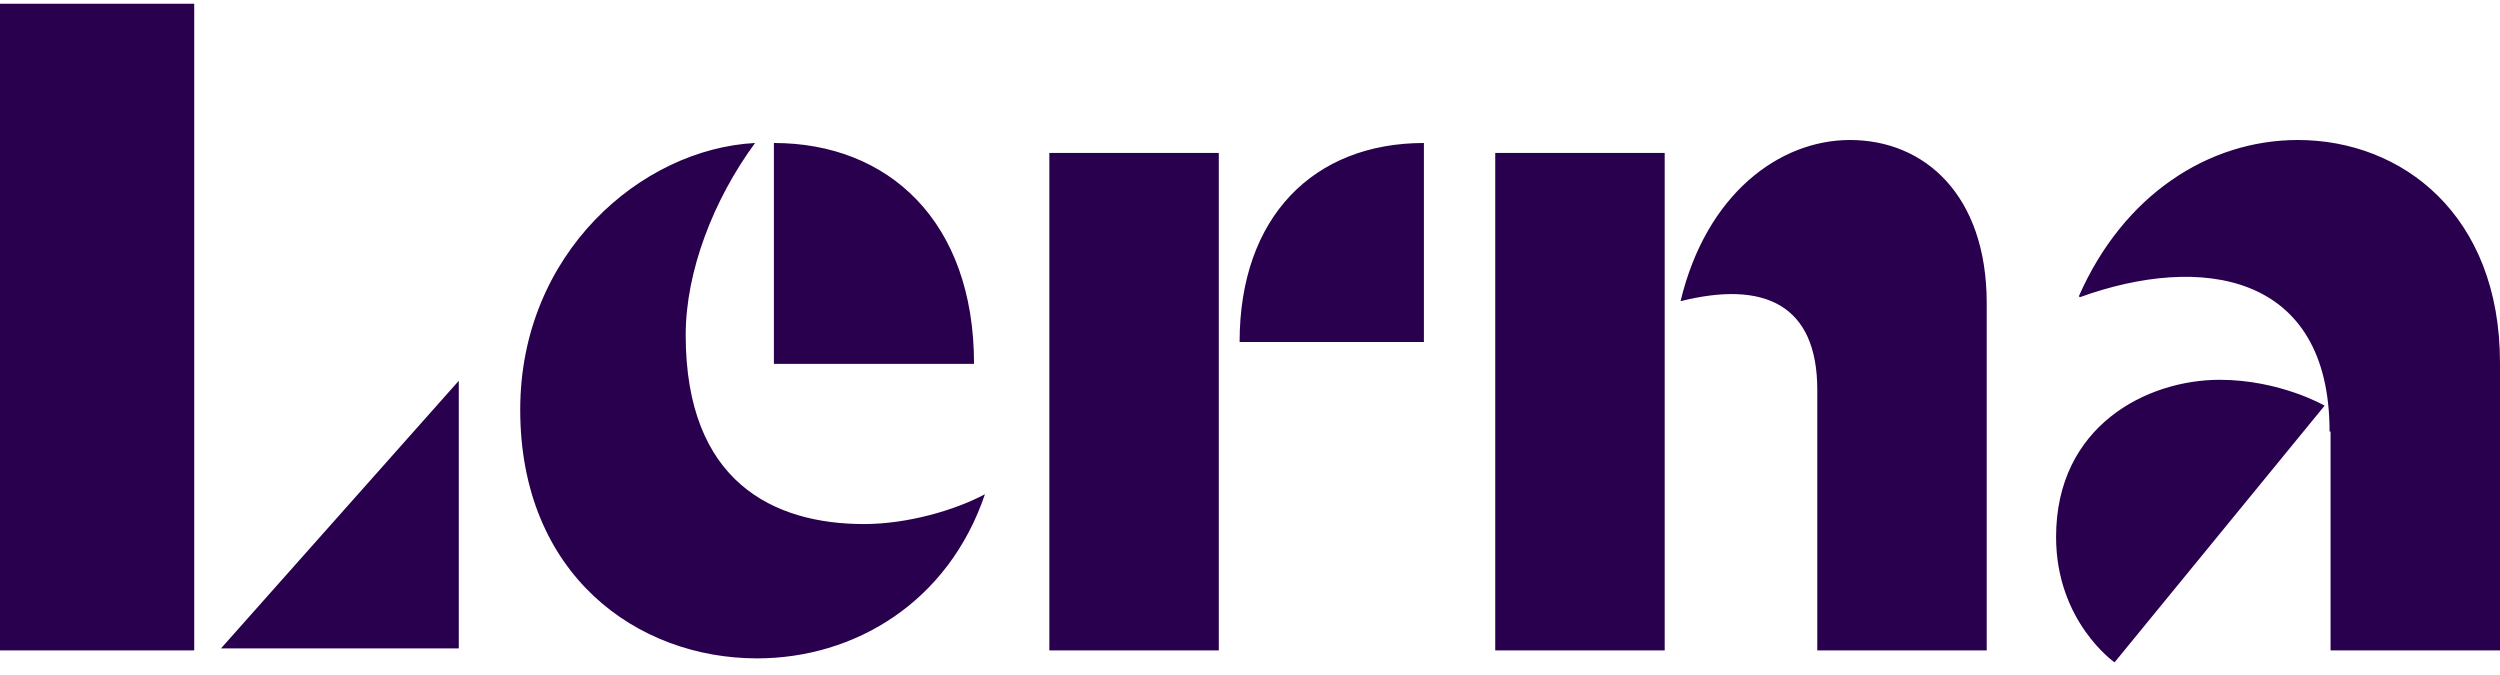 <?xml version="1.0" encoding="UTF-8"?> <svg xmlns="http://www.w3.org/2000/svg" width="137" height="37" viewBox="0 0 137 37" fill="none"> <path d="M42.409 19.94H53.377C53.377 12.089 48.653 7.836 42.409 7.836V19.94ZM53.975 27.083C52.346 27.955 49.739 28.718 47.35 28.718C42.409 28.718 37.576 26.428 37.576 18.359C37.576 14.87 39.096 10.944 41.377 7.836C35.132 8.163 28.508 13.888 28.508 22.448C28.508 31.499 34.915 36.079 41.486 36.079C46.807 36.079 51.965 33.026 53.975 27.083ZM67.93 18.741H78.03V7.836C72.002 7.836 67.93 11.871 67.93 18.741ZM57.504 35.643H66.79V8.381H57.504V35.643ZM92.094 16.505C96.655 15.36 99.587 16.669 99.587 21.358V35.643H108.872V16.614C108.872 10.671 105.451 7.672 101.379 7.672C97.524 7.672 93.505 10.617 92.094 16.505ZM81.939 35.643H91.225V8.381H81.939V35.643ZM127.66 23.648C127.66 14.924 120.601 13.888 113.977 16.287L113.922 16.233C116.366 10.671 121.036 7.672 125.923 7.672C131.624 7.672 137 11.762 137 19.886V35.643H127.715V23.648H127.66ZM10.643 35.643H0V0.203H10.643V35.643ZM25.141 20.867V35.534H12.109L25.141 20.867ZM121.633 20.813C124.945 20.813 127.389 22.23 127.389 22.23L115.877 36.297C115.877 36.297 112.673 34.062 112.673 29.427C112.673 23.321 117.669 20.813 121.633 20.813Z" fill="#29004D"></path> </svg> 